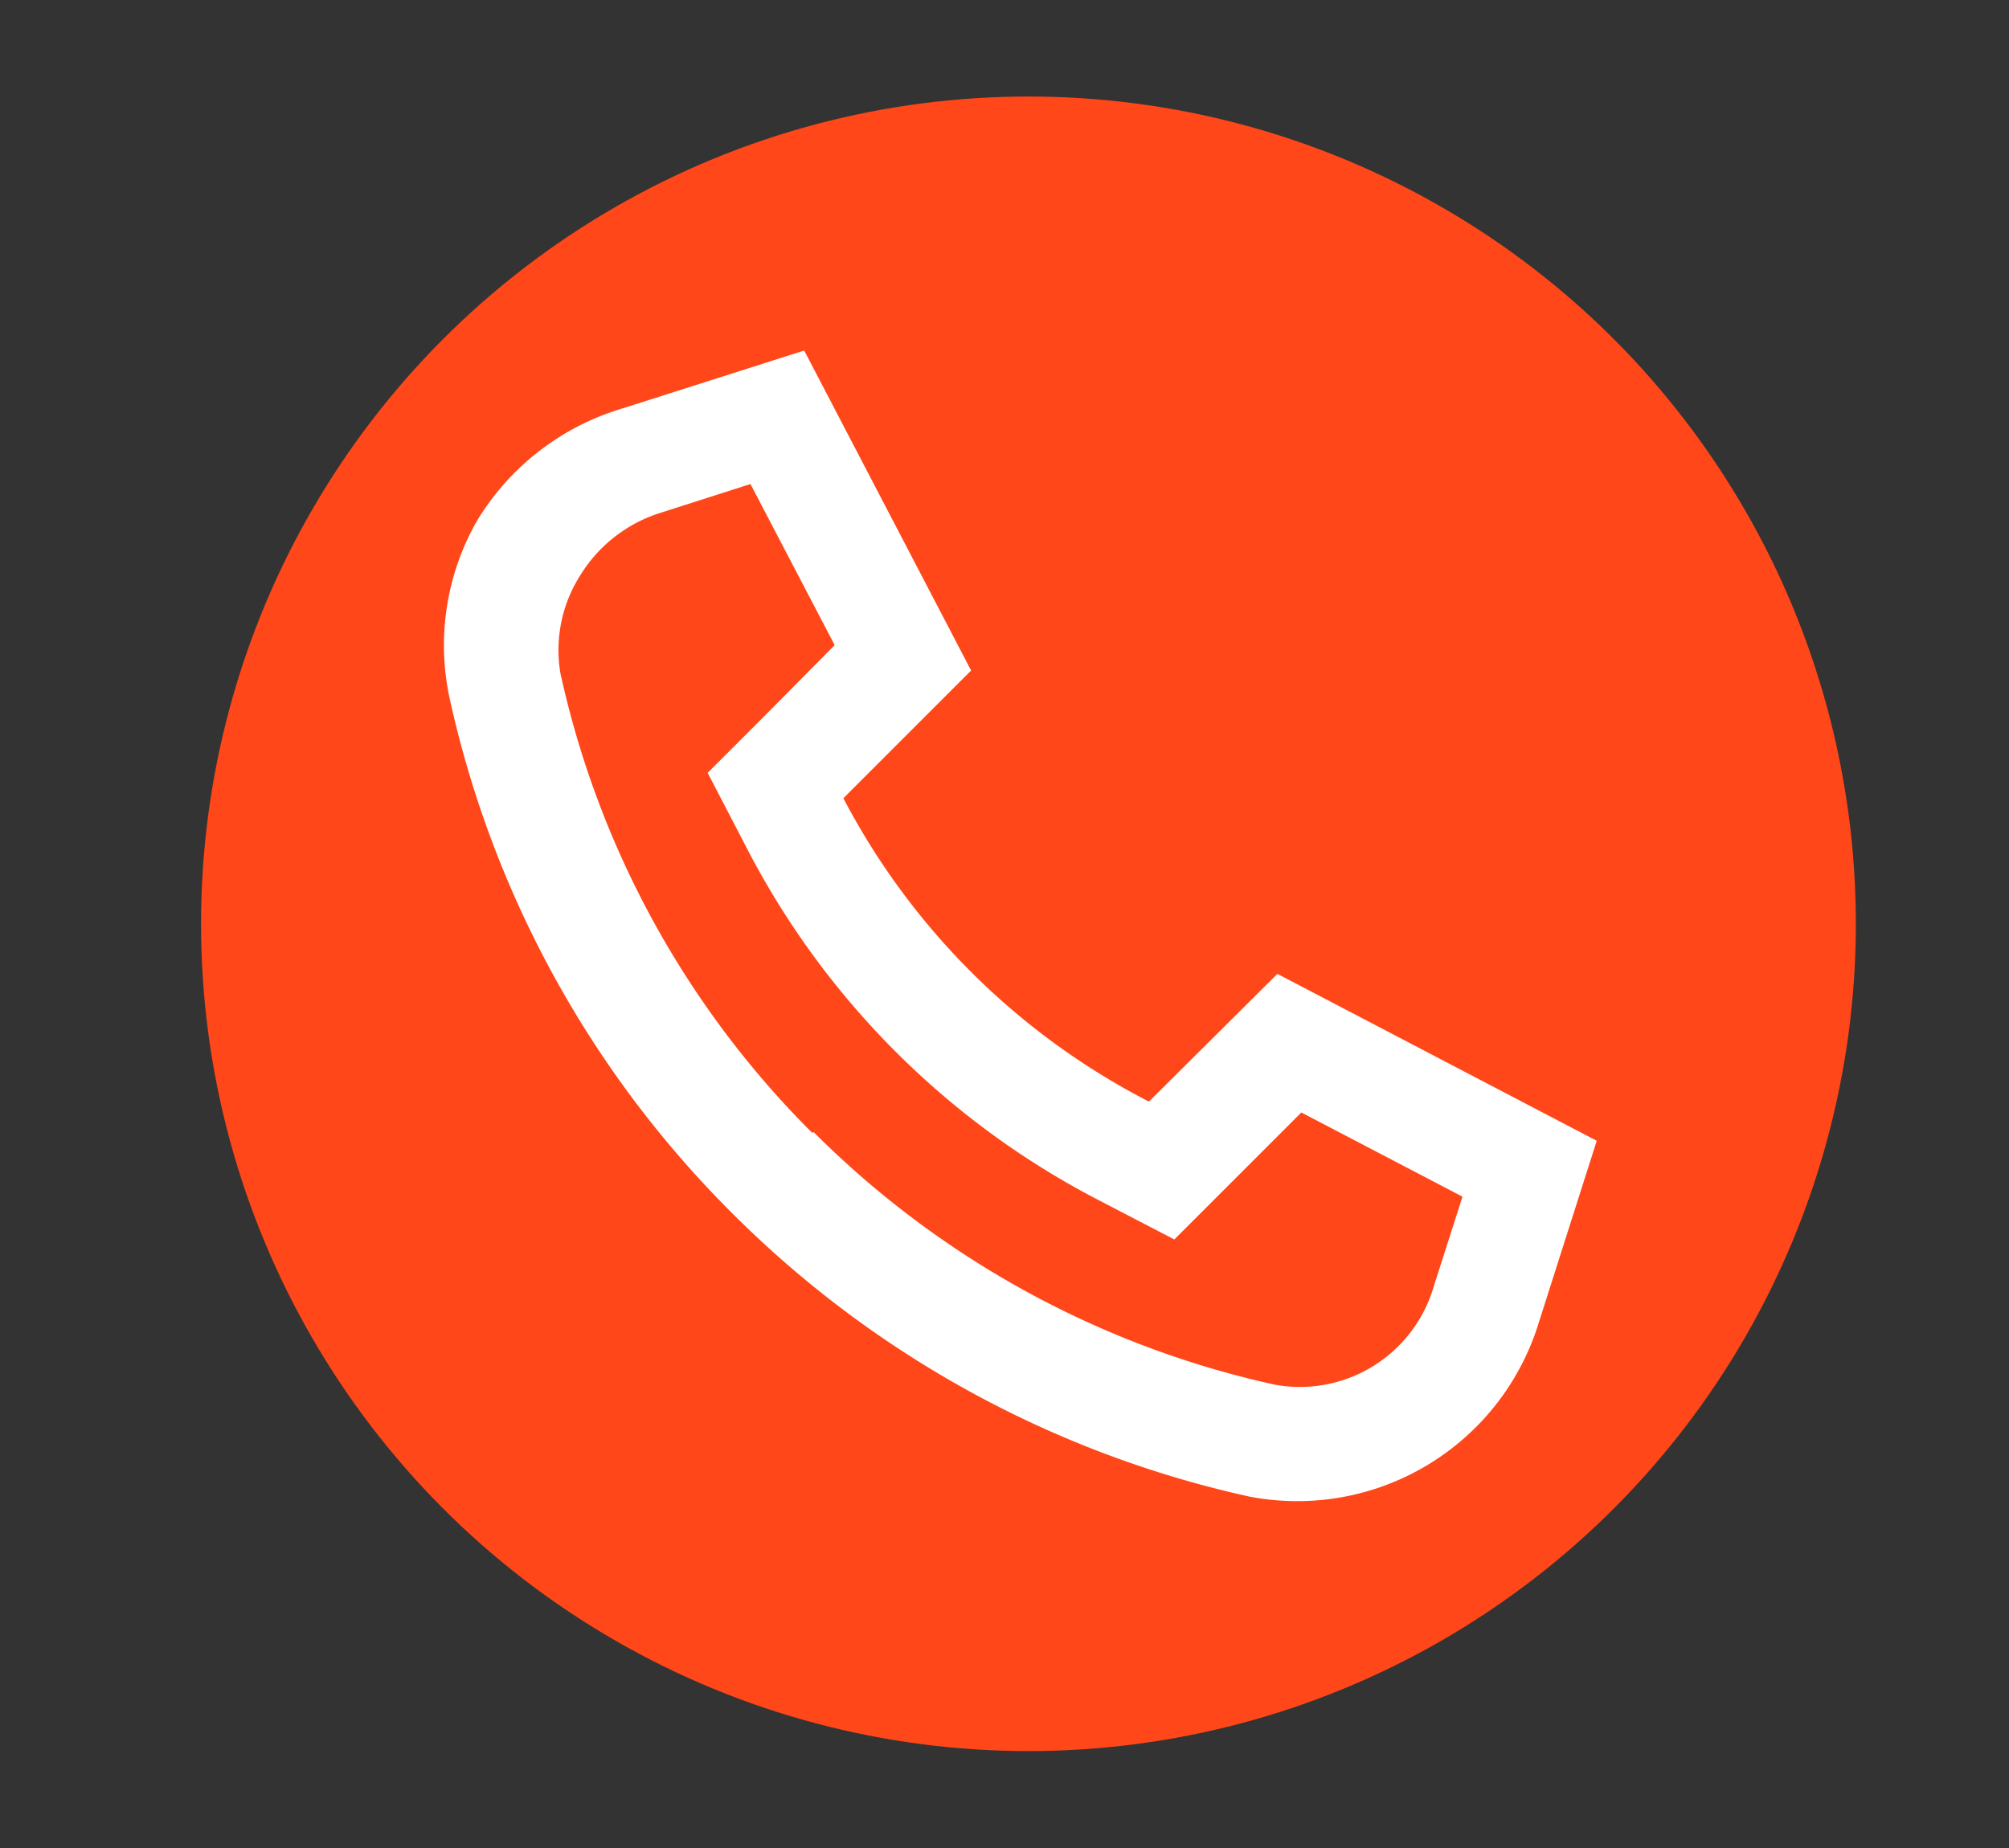 <?xml version="1.0" encoding="UTF-8"?> <svg xmlns="http://www.w3.org/2000/svg" id="Слой_3" data-name="Слой 3" viewBox="0 0 27.68 25.47"><rect x="0" y="0" width="27.68" height="25.47" fill="#333333" stroke="none"/> <defs> <style>.cls-1{fill:#ff4719;}.cls-2{fill:#fff;}</style> </defs> <circle class="cls-1" cx="14.17" cy="12.73" r="11.4"></circle> <path class="cls-2" d="M11.19,15.61A12.81,12.81,0,0,1,7.72,9.27,1.92,1.92,0,0,1,8,7.92a2,2,0,0,1,1.09-.85l1.25-.4,1.16,2.22-.94.95-.81.81.52,1a11.31,11.31,0,0,0,4.91,4.91l1,.52.8-.8.95-.95,2.22,1.16-.4,1.25a1.92,1.92,0,0,1-2.19,1.34,12.9,12.9,0,0,1-6.35-3.48Zm-1.1,1.11a14.48,14.48,0,0,0,7.11,3.9,3.48,3.48,0,0,0,4-2.39l.8-2.51-4.4-2.3-1.77,1.76A9.82,9.82,0,0,1,11.62,11l1.76-1.76-2.3-4.41-2.51.8a3.51,3.51,0,0,0-2,1.55A3.46,3.46,0,0,0,6.19,9.6,14.36,14.36,0,0,0,10.09,16.72Z"></path> </svg> 
